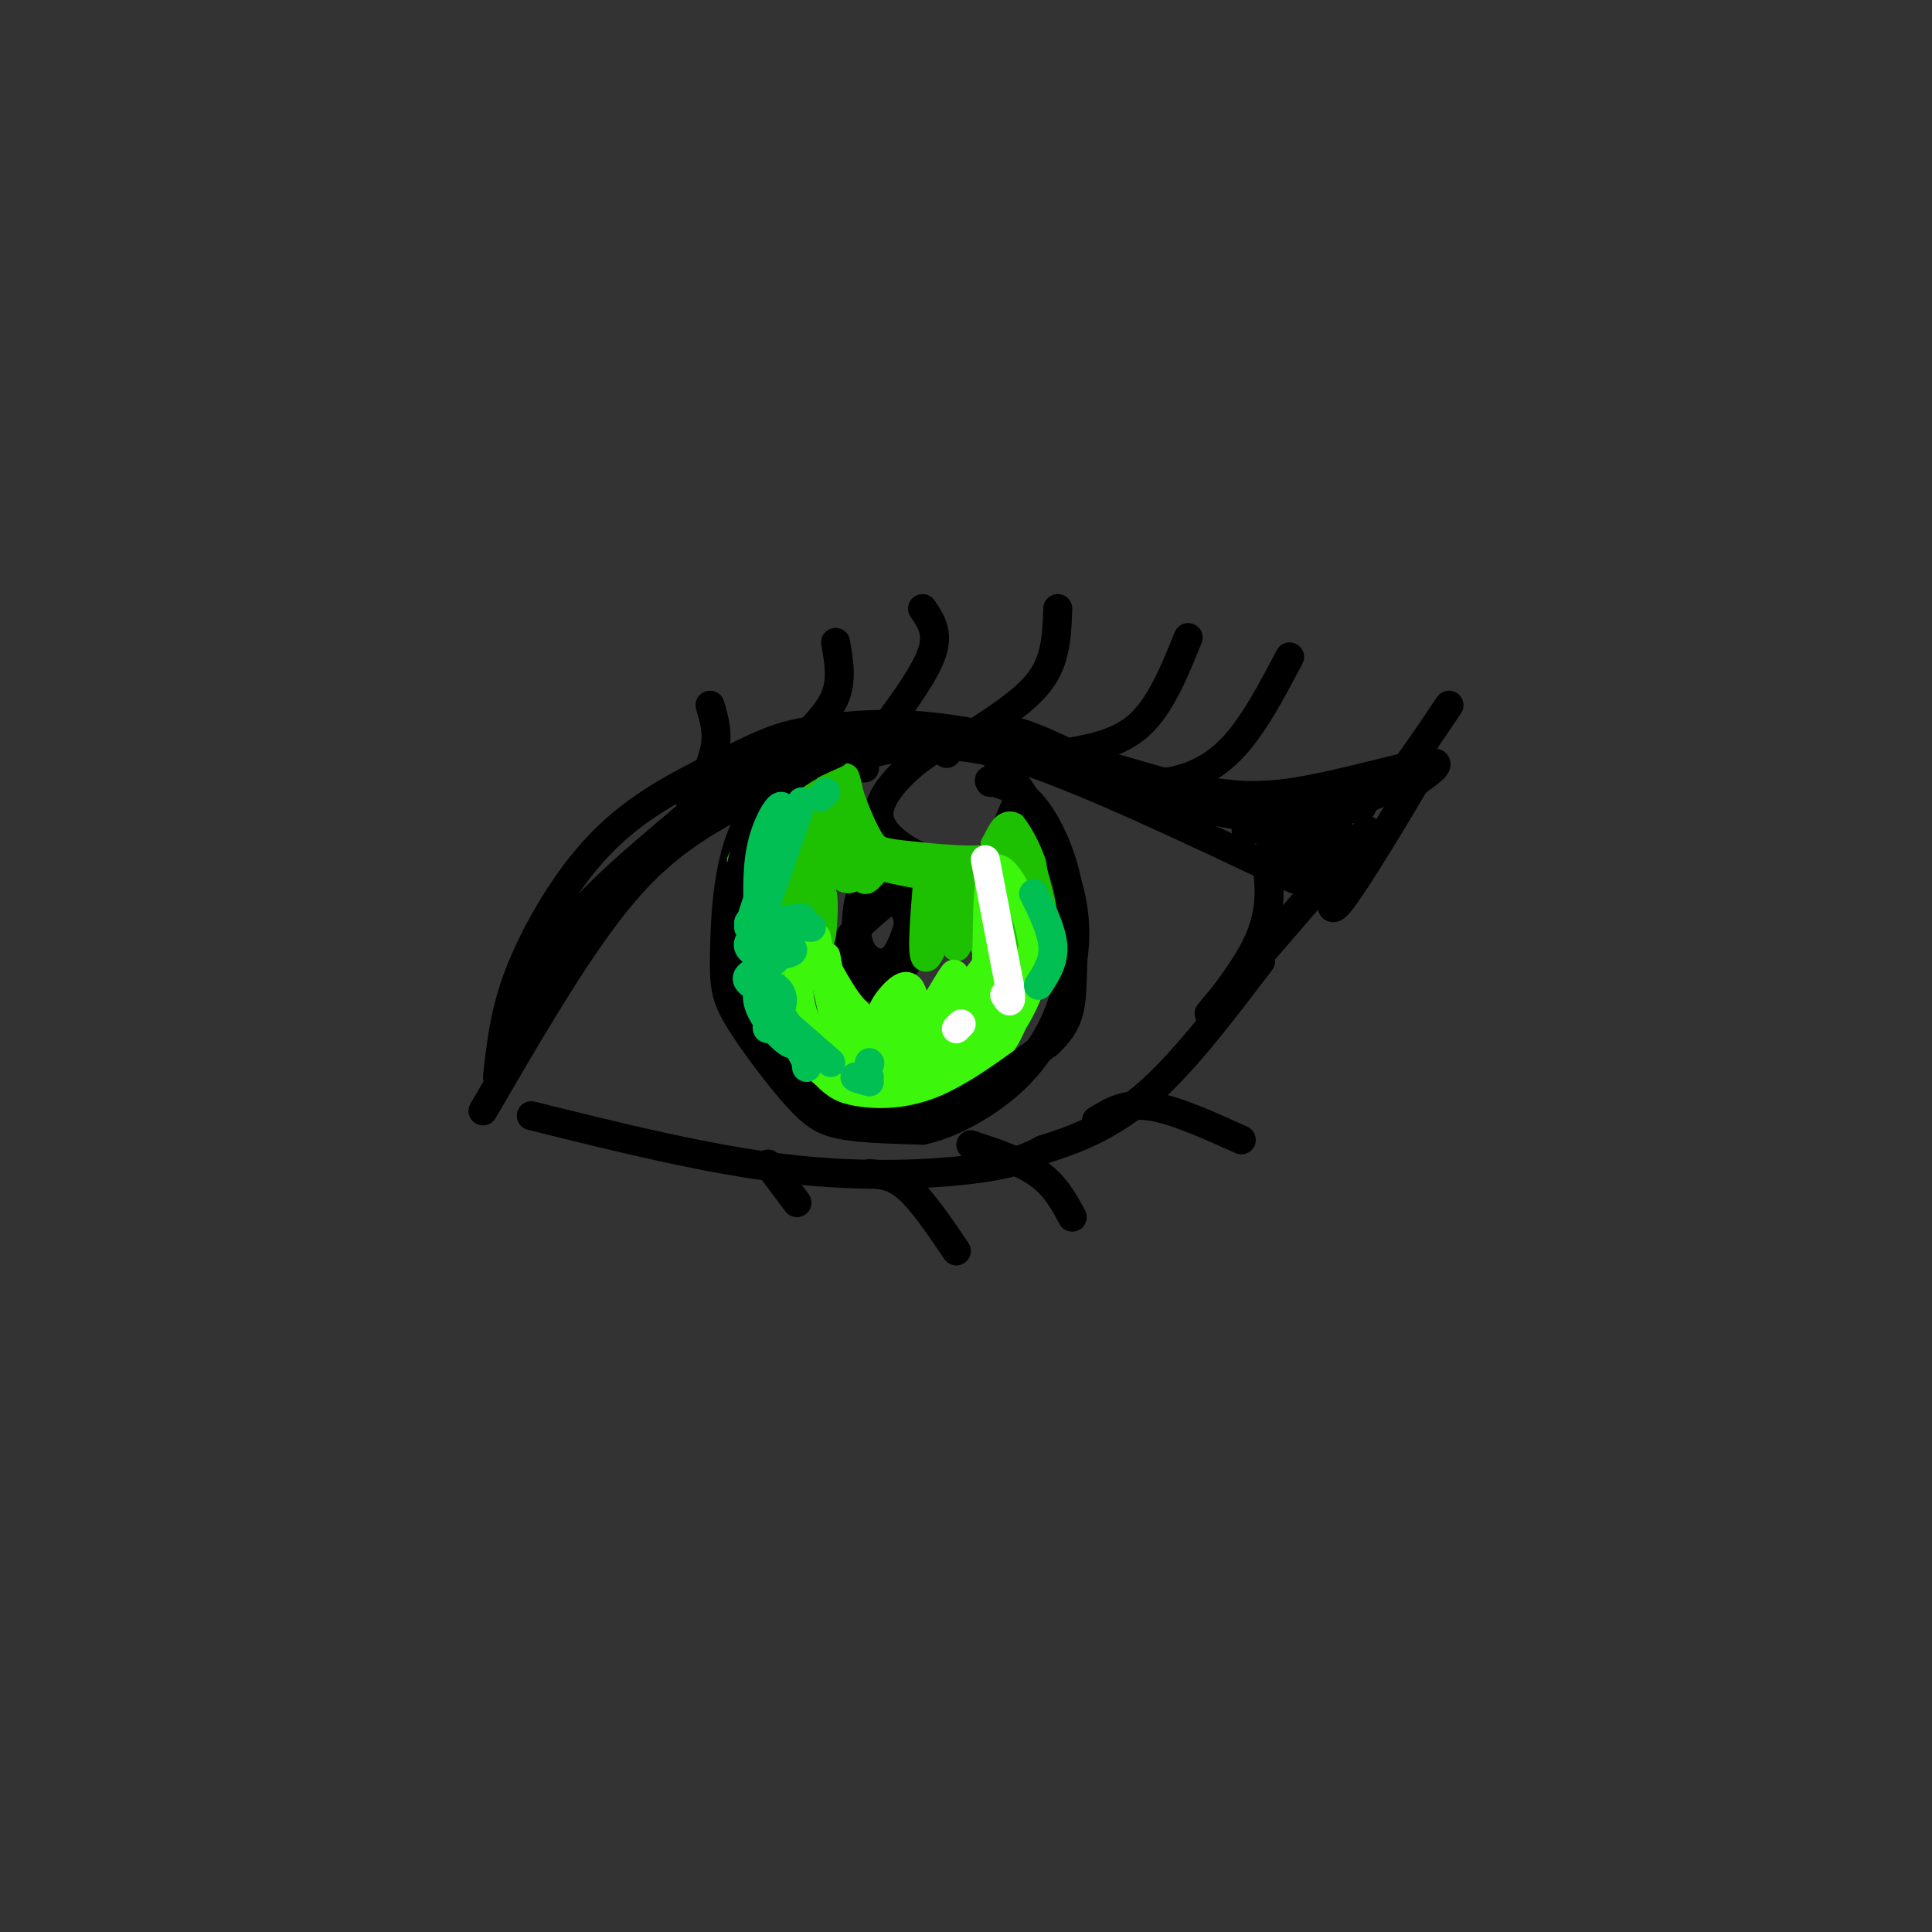 <svg viewBox='0 0 400 400' version='1.1' xmlns='http://www.w3.org/2000/svg' xmlns:xlink='http://www.w3.org/1999/xlink'><rect x="0" y="0" width="400" height="400" fill="#333333" stroke="none"/><g fill='none' stroke='rgb(0,0,0)' stroke-width='6' stroke-linecap='round' stroke-linejoin='round'><path d='M100,230c8.625,-14.815 17.250,-29.631 25,-40c7.750,-10.369 14.625,-16.292 25,-22c10.375,-5.708 24.250,-11.202 35,-13c10.750,-1.798 18.375,0.101 26,2'/><path d='M211,157c13.833,4.500 35.417,14.750 57,25'/><path d='M110,231c18.356,4.556 36.711,9.111 53,11c16.289,1.889 30.511,1.111 39,0c8.489,-1.111 11.244,-2.556 14,-4'/><path d='M216,238c5.778,-1.822 13.222,-4.378 21,-11c7.778,-6.622 15.889,-17.311 24,-28'/><path d='M179,159c-1.187,-0.509 -2.374,-1.018 -7,0c-4.626,1.018 -12.689,3.561 -17,11c-4.311,7.439 -4.868,19.772 -5,27c-0.132,7.228 0.160,9.350 3,14c2.840,4.650 8.226,11.829 12,16c3.774,4.171 5.935,5.335 10,6c4.065,0.665 10.032,0.833 16,1'/><path d='M191,234c5.621,-1.180 11.674,-4.630 16,-8c4.326,-3.370 6.927,-6.659 9,-10c2.073,-3.341 3.619,-6.735 5,-12c1.381,-5.265 2.597,-12.401 0,-21c-2.597,-8.599 -9.007,-18.661 -13,-24c-3.993,-5.339 -5.569,-5.954 -10,-6c-4.431,-0.046 -11.715,0.477 -19,1'/><path d='M179,154c-5.000,1.333 -8.000,4.167 -11,7'/><path d='M196,156c-0.226,-1.167 -0.452,-2.333 -4,0c-3.548,2.333 -10.417,8.167 -10,13c0.417,4.833 8.119,8.667 13,10c4.881,1.333 6.940,0.167 9,-1'/><path d='M204,178c2.667,-2.333 4.833,-7.667 7,-13'/><path d='M187,184c-4.610,3.618 -9.221,7.235 -11,10c-1.779,2.765 -0.728,4.677 1,7c1.728,2.323 4.133,5.056 7,3c2.867,-2.056 6.195,-8.900 7,-13c0.805,-4.100 -0.913,-5.457 -3,-6c-2.087,-0.543 -4.544,-0.271 -7,0'/><path d='M181,185c-1.679,-0.309 -2.378,-1.083 -3,1c-0.622,2.083 -1.167,7.022 0,10c1.167,2.978 4.048,3.994 6,3c1.952,-0.994 2.976,-3.997 4,-7'/><path d='M188,192c0.333,-2.167 -0.833,-4.083 -2,-6'/></g>
<g fill='none' stroke='rgb(30,193,1)' stroke-width='6' stroke-linecap='round' stroke-linejoin='round'><path d='M171,165c-9.911,7.200 -19.822,14.400 -17,13c2.822,-1.400 18.378,-11.400 21,-13c2.622,-1.600 -7.689,5.200 -18,12'/><path d='M157,177c1.298,-1.179 13.542,-10.125 16,-13c2.458,-2.875 -4.869,0.321 -9,5c-4.131,4.679 -5.065,10.839 -6,17'/><path d='M158,186c-1.000,2.333 -0.500,-0.333 0,-3'/><path d='M172,162c0.000,0.000 0.000,19.000 0,19'/><path d='M174,162c0.000,0.000 2.000,16.000 2,16'/><path d='M175,162c0.980,4.083 1.960,8.167 2,11c0.040,2.833 -0.861,4.416 -2,3c-1.139,-1.416 -2.515,-5.831 -2,-6c0.515,-0.169 2.920,3.908 2,6c-0.920,2.092 -5.164,2.200 -7,1c-1.836,-1.200 -1.264,-3.708 0,-4c1.264,-0.292 3.218,1.631 3,3c-0.218,1.369 -2.609,2.185 -5,3'/><path d='M166,179c-1.957,0.763 -4.350,1.170 -6,1c-1.650,-0.170 -2.558,-0.915 -1,-3c1.558,-2.085 5.583,-5.508 7,-4c1.417,1.508 0.228,7.948 -1,9c-1.228,1.052 -2.494,-3.285 -1,-6c1.494,-2.715 5.748,-3.808 7,-2c1.252,1.808 -0.500,6.517 -1,7c-0.500,0.483 0.250,-3.258 1,-7'/><path d='M171,174c0.873,-1.493 2.556,-1.724 4,0c1.444,1.724 2.647,5.404 2,7c-0.647,1.596 -3.146,1.107 -3,-1c0.146,-2.107 2.936,-5.833 4,-5c1.064,0.833 0.402,6.224 1,7c0.598,0.776 2.457,-3.064 5,-4c2.543,-0.936 5.772,1.032 9,3'/><path d='M193,181c3.762,0.477 8.668,0.169 12,-2c3.332,-2.169 5.089,-6.199 6,-6c0.911,0.199 0.974,4.628 0,7c-0.974,2.372 -2.987,2.686 -5,3'/><path d='M206,183c-7.711,-0.422 -24.489,-2.978 -31,-6c-6.511,-3.022 -2.756,-6.511 1,-10'/><path d='M176,167c-0.111,-3.067 -0.889,-5.733 -1,-6c-0.111,-0.267 0.444,1.867 1,4'/><path d='M176,165c0.882,2.501 2.587,6.753 4,9c1.413,2.247 2.534,2.490 7,3c4.466,0.510 12.276,1.289 16,1c3.724,-0.289 3.362,-1.644 3,-3'/><path d='M206,175c0.917,-1.548 1.708,-3.917 3,-4c1.292,-0.083 3.083,2.119 4,5c0.917,2.881 0.958,6.440 1,10'/><path d='M157,178c-0.500,9.917 -1.000,19.833 -1,21c0.000,1.167 0.500,-6.417 1,-14'/><path d='M157,185c0.024,1.464 -0.417,12.125 1,12c1.417,-0.125 4.690,-11.036 6,-13c1.310,-1.964 0.655,5.018 0,12'/><path d='M164,196c1.015,-1.450 3.551,-11.074 4,-11c0.449,0.074 -1.189,9.844 -1,10c0.189,0.156 2.205,-9.304 3,-10c0.795,-0.696 0.370,7.373 0,9c-0.370,1.627 -0.685,-3.186 -1,-8'/><path d='M169,186c-2.167,-0.667 -7.083,1.667 -12,4'/><path d='M192,183c-0.667,8.289 -1.333,16.578 0,15c1.333,-1.578 4.667,-13.022 6,-15c1.333,-1.978 0.667,5.511 0,13'/><path d='M198,196c0.521,-1.689 1.822,-12.411 3,-12c1.178,0.411 2.233,11.956 3,12c0.767,0.044 1.245,-11.411 2,-12c0.755,-0.589 1.787,9.689 2,12c0.213,2.311 -0.394,-3.344 -1,-9'/><path d='M207,187c-0.299,-2.957 -0.546,-5.849 1,-3c1.546,2.849 4.884,11.439 5,13c0.116,1.561 -2.989,-3.908 -4,-8c-1.011,-4.092 0.071,-6.805 1,-8c0.929,-1.195 1.705,-0.870 3,2c1.295,2.870 3.110,8.285 3,11c-0.110,2.715 -2.145,2.731 -4,0c-1.855,-2.731 -3.530,-8.209 -4,-9c-0.470,-0.791 0.265,3.104 1,7'/><path d='M209,192c0.067,2.067 -0.267,3.733 -1,3c-0.733,-0.733 -1.867,-3.867 -3,-7'/><path d='M213,177c0.000,0.000 3.000,12.000 3,12'/></g>
<g fill='none' stroke='rgb(60,246,12)' stroke-width='6' stroke-linecap='round' stroke-linejoin='round'><path d='M157,194c1.489,9.622 2.978,19.244 2,18c-0.978,-1.244 -4.422,-13.356 -3,-13c1.422,0.356 7.711,13.178 14,26'/><path d='M161,194c-1.250,4.083 -2.500,8.167 -1,13c1.500,4.833 5.750,10.417 10,16'/><path d='M166,194c-0.583,5.250 -1.167,10.500 0,15c1.167,4.500 4.083,8.250 7,12'/><path d='M169,194c0.000,0.000 7.000,32.000 7,32'/><path d='M171,198c3.131,17.333 6.262,34.667 6,33c-0.262,-1.667 -3.917,-22.333 -4,-24c-0.083,-1.667 3.405,15.667 5,20c1.595,4.333 1.298,-4.333 1,-13'/><path d='M179,214c1.235,2.804 3.823,16.315 4,15c0.177,-1.315 -2.056,-17.456 -1,-17c1.056,0.456 5.400,17.507 6,18c0.600,0.493 -2.543,-15.574 -3,-19c-0.457,-3.426 1.771,5.787 4,15'/><path d='M189,226c0.048,-2.298 -1.833,-15.542 -1,-16c0.833,-0.458 4.381,11.869 6,16c1.619,4.131 1.310,0.065 1,-4'/><path d='M195,222c0.387,-3.909 0.855,-11.680 1,-10c0.145,1.680 -0.033,12.811 2,11c2.033,-1.811 6.278,-16.565 8,-19c1.722,-2.435 0.921,7.447 -1,13c-1.921,5.553 -4.960,6.776 -8,8'/><path d='M197,225c-2.889,2.212 -6.111,3.742 -3,1c3.111,-2.742 12.556,-9.756 17,-17c4.444,-7.244 3.889,-14.720 3,-13c-0.889,1.720 -2.111,12.634 -6,19c-3.889,6.366 -10.444,8.183 -17,10'/><path d='M191,225c1.498,-5.675 13.742,-24.861 14,-26c0.258,-1.139 -11.469,15.770 -14,18c-2.531,2.230 4.134,-10.220 6,-14c1.866,-3.780 -1.067,1.110 -4,6'/><path d='M193,209c-3.021,1.737 -8.574,3.079 -10,2c-1.426,-1.079 1.275,-4.579 3,-6c1.725,-1.421 2.473,-0.762 3,1c0.527,1.762 0.834,4.628 -1,6c-1.834,1.372 -5.810,1.249 -9,-1c-3.190,-2.249 -5.595,-6.625 -8,-11'/><path d='M171,200c-0.175,1.029 3.386,9.100 6,13c2.614,3.900 4.281,3.627 8,3c3.719,-0.627 9.491,-1.608 13,-4c3.509,-2.392 4.754,-6.196 6,-10'/><path d='M204,202c0.810,-7.298 -0.167,-20.542 2,-22c2.167,-1.458 7.476,8.869 8,17c0.524,8.131 -3.738,14.065 -8,20'/><path d='M206,217c-6.571,6.024 -19.000,11.083 -25,13c-6.000,1.917 -5.571,0.690 -8,-3c-2.429,-3.690 -7.714,-9.845 -13,-16'/><path d='M160,211c-2.667,-5.333 -2.833,-10.667 -3,-16'/></g>
<g fill='none' stroke='rgb(255,255,255)' stroke-width='6' stroke-linecap='round' stroke-linejoin='round'><path d='M204,178c0.000,0.000 5.000,26.000 5,26'/><path d='M209,204c0.667,4.667 -0.167,3.333 -1,2'/><path d='M199,212c0.000,0.000 -1.000,1.000 -1,1'/></g>
<g fill='none' stroke='rgb(0,0,0)' stroke-width='6' stroke-linecap='round' stroke-linejoin='round'><path d='M105,218c2.500,-8.000 5.000,-16.000 11,-24c6.000,-8.000 15.500,-16.000 25,-24'/><path d='M141,170c7.400,-6.400 13.400,-10.400 23,-13c9.600,-2.600 22.800,-3.800 36,-5'/><path d='M200,152c7.667,-1.179 8.833,-1.625 17,2c8.167,3.625 23.333,11.321 35,14c11.667,2.679 19.833,0.339 28,-2'/><path d='M280,166c6.400,-1.289 8.400,-3.511 11,-7c2.600,-3.489 5.800,-8.244 9,-13'/><path d='M228,161c4.200,0.778 8.400,1.556 13,1c4.600,-0.556 9.600,-2.444 14,-7c4.400,-4.556 8.200,-11.778 12,-19'/><path d='M220,156c5.833,-1.000 11.667,-2.000 16,-6c4.333,-4.000 7.167,-11.000 10,-18'/><path d='M203,151c5.167,-3.417 10.333,-6.833 13,-11c2.667,-4.167 2.833,-9.083 3,-14'/><path d='M183,151c4.333,-5.917 8.667,-11.833 10,-16c1.333,-4.167 -0.333,-6.583 -2,-9'/><path d='M165,154c3.333,-3.250 6.667,-6.500 8,-10c1.333,-3.500 0.667,-7.250 0,-11'/><path d='M143,167c2.167,-4.250 4.333,-8.500 5,-12c0.667,-3.500 -0.167,-6.250 -1,-9'/><path d='M103,223c0.685,-6.345 1.369,-12.690 4,-20c2.631,-7.310 7.208,-15.583 12,-22c4.792,-6.417 9.798,-10.976 16,-15c6.202,-4.024 13.601,-7.512 21,-11'/><path d='M156,155c5.333,-2.476 8.167,-3.167 14,-4c5.833,-0.833 14.667,-1.810 27,0c12.333,1.810 28.167,6.405 44,11'/><path d='M241,162c11.286,2.560 17.500,3.458 27,2c9.500,-1.458 22.286,-5.274 27,-6c4.714,-0.726 1.357,1.637 -2,4'/><path d='M293,162c-3.600,6.133 -11.600,19.467 -15,24c-3.400,4.533 -2.200,0.267 -1,-4'/><path d='M277,182c-4.333,-3.511 -14.667,-10.289 -16,-11c-1.333,-0.711 6.333,4.644 14,10'/><path d='M275,181c2.274,3.036 0.958,5.625 1,3c0.042,-2.625 1.440,-10.464 1,-13c-0.440,-2.536 -2.720,0.232 -5,3'/><path d='M272,174c-0.667,0.333 0.167,-0.333 1,-1'/><path d='M282,167c0.000,0.000 -24.000,5.000 -24,5'/><path d='M277,170c0.000,0.000 -6.000,7.000 -6,7'/><path d='M275,172c0.000,0.000 -5.000,9.000 -5,9'/><path d='M275,175c0.000,0.000 -4.000,5.000 -4,5'/><path d='M270,176c0.000,0.000 -1.000,3.000 -1,3'/><path d='M262,177c0.867,5.756 1.733,11.511 -2,19c-3.733,7.489 -12.067,16.711 -9,13c3.067,-3.711 17.533,-20.356 32,-37'/><path d='M283,172c1.167,-1.333 -11.917,13.833 -25,29'/><path d='M173,156c-5.667,2.500 -11.333,5.000 -15,11c-3.667,6.000 -5.333,15.500 -7,25'/><path d='M151,192c-0.200,8.467 2.800,17.133 6,23c3.200,5.867 6.600,8.933 10,12'/><path d='M167,227c3.000,2.940 5.500,4.292 10,5c4.500,0.708 11.000,0.774 18,-2c7.000,-2.774 14.500,-8.387 22,-14'/><path d='M217,216c4.510,-4.137 4.786,-7.480 5,-13c0.214,-5.520 0.365,-13.217 -1,-20c-1.365,-6.783 -4.247,-12.652 -7,-16c-2.753,-3.348 -5.376,-4.174 -8,-5'/><path d='M206,162c-1.500,-0.833 -1.250,-0.417 -1,0'/><path d='M227,232c3.000,-1.833 6.000,-3.667 11,-3c5.000,0.667 12.000,3.833 19,7'/><path d='M201,237c5.250,1.750 10.500,3.500 14,6c3.500,2.500 5.250,5.750 7,9'/><path d='M180,243c2.500,0.167 5.000,0.333 8,3c3.000,2.667 6.500,7.833 10,13'/><path d='M159,241c0.000,0.000 6.000,8.000 6,8'/></g>
<g fill='none' stroke='rgb(1,191,83)' stroke-width='6' stroke-linecap='round' stroke-linejoin='round'><path d='M158,191c0.000,0.000 8.000,-1.000 8,-1'/><path d='M155,191c0.000,0.000 13.000,1.000 13,1'/><path d='M158,193c3.426,1.574 6.851,3.149 6,4c-0.851,0.851 -5.979,0.979 -8,0c-2.021,-0.979 -0.933,-3.067 1,-3c1.933,0.067 4.713,2.287 4,4c-0.713,1.713 -4.918,2.918 -6,4c-1.082,1.082 0.959,2.041 3,3'/><path d='M158,205c1.500,2.333 3.750,6.667 6,11'/><path d='M164,216c-0.352,0.724 -4.230,-2.965 -6,-6c-1.770,-3.035 -1.430,-5.415 0,-6c1.430,-0.585 3.950,0.627 4,3c0.050,2.373 -2.371,5.908 -3,6c-0.629,0.092 0.535,-3.259 2,-3c1.465,0.259 3.233,4.130 5,8'/><path d='M166,218c1.000,1.833 1.000,2.417 1,3'/><path d='M214,185c1.917,3.917 3.833,7.833 4,11c0.167,3.167 -1.417,5.583 -3,8'/><path d='M155,192c3.378,-10.444 6.756,-20.889 7,-24c0.244,-3.111 -2.644,1.111 -4,6c-1.356,4.889 -1.178,10.444 -1,16'/><path d='M157,190c-0.167,3.167 -0.083,3.083 0,3'/><path d='M158,189c0.000,0.000 8.000,-23.000 8,-23'/><path d='M171,164c0.000,0.000 -1.000,1.000 -1,1'/><path d='M164,213c0.000,0.000 8.000,7.000 8,7'/><path d='M180,220c0.000,0.000 0.100,0.100 0.1,0.1'/><path d='M180,223c-1.500,-0.083 -3.000,-0.167 -3,0c0.000,0.167 1.500,0.583 3,1'/></g>
</svg>